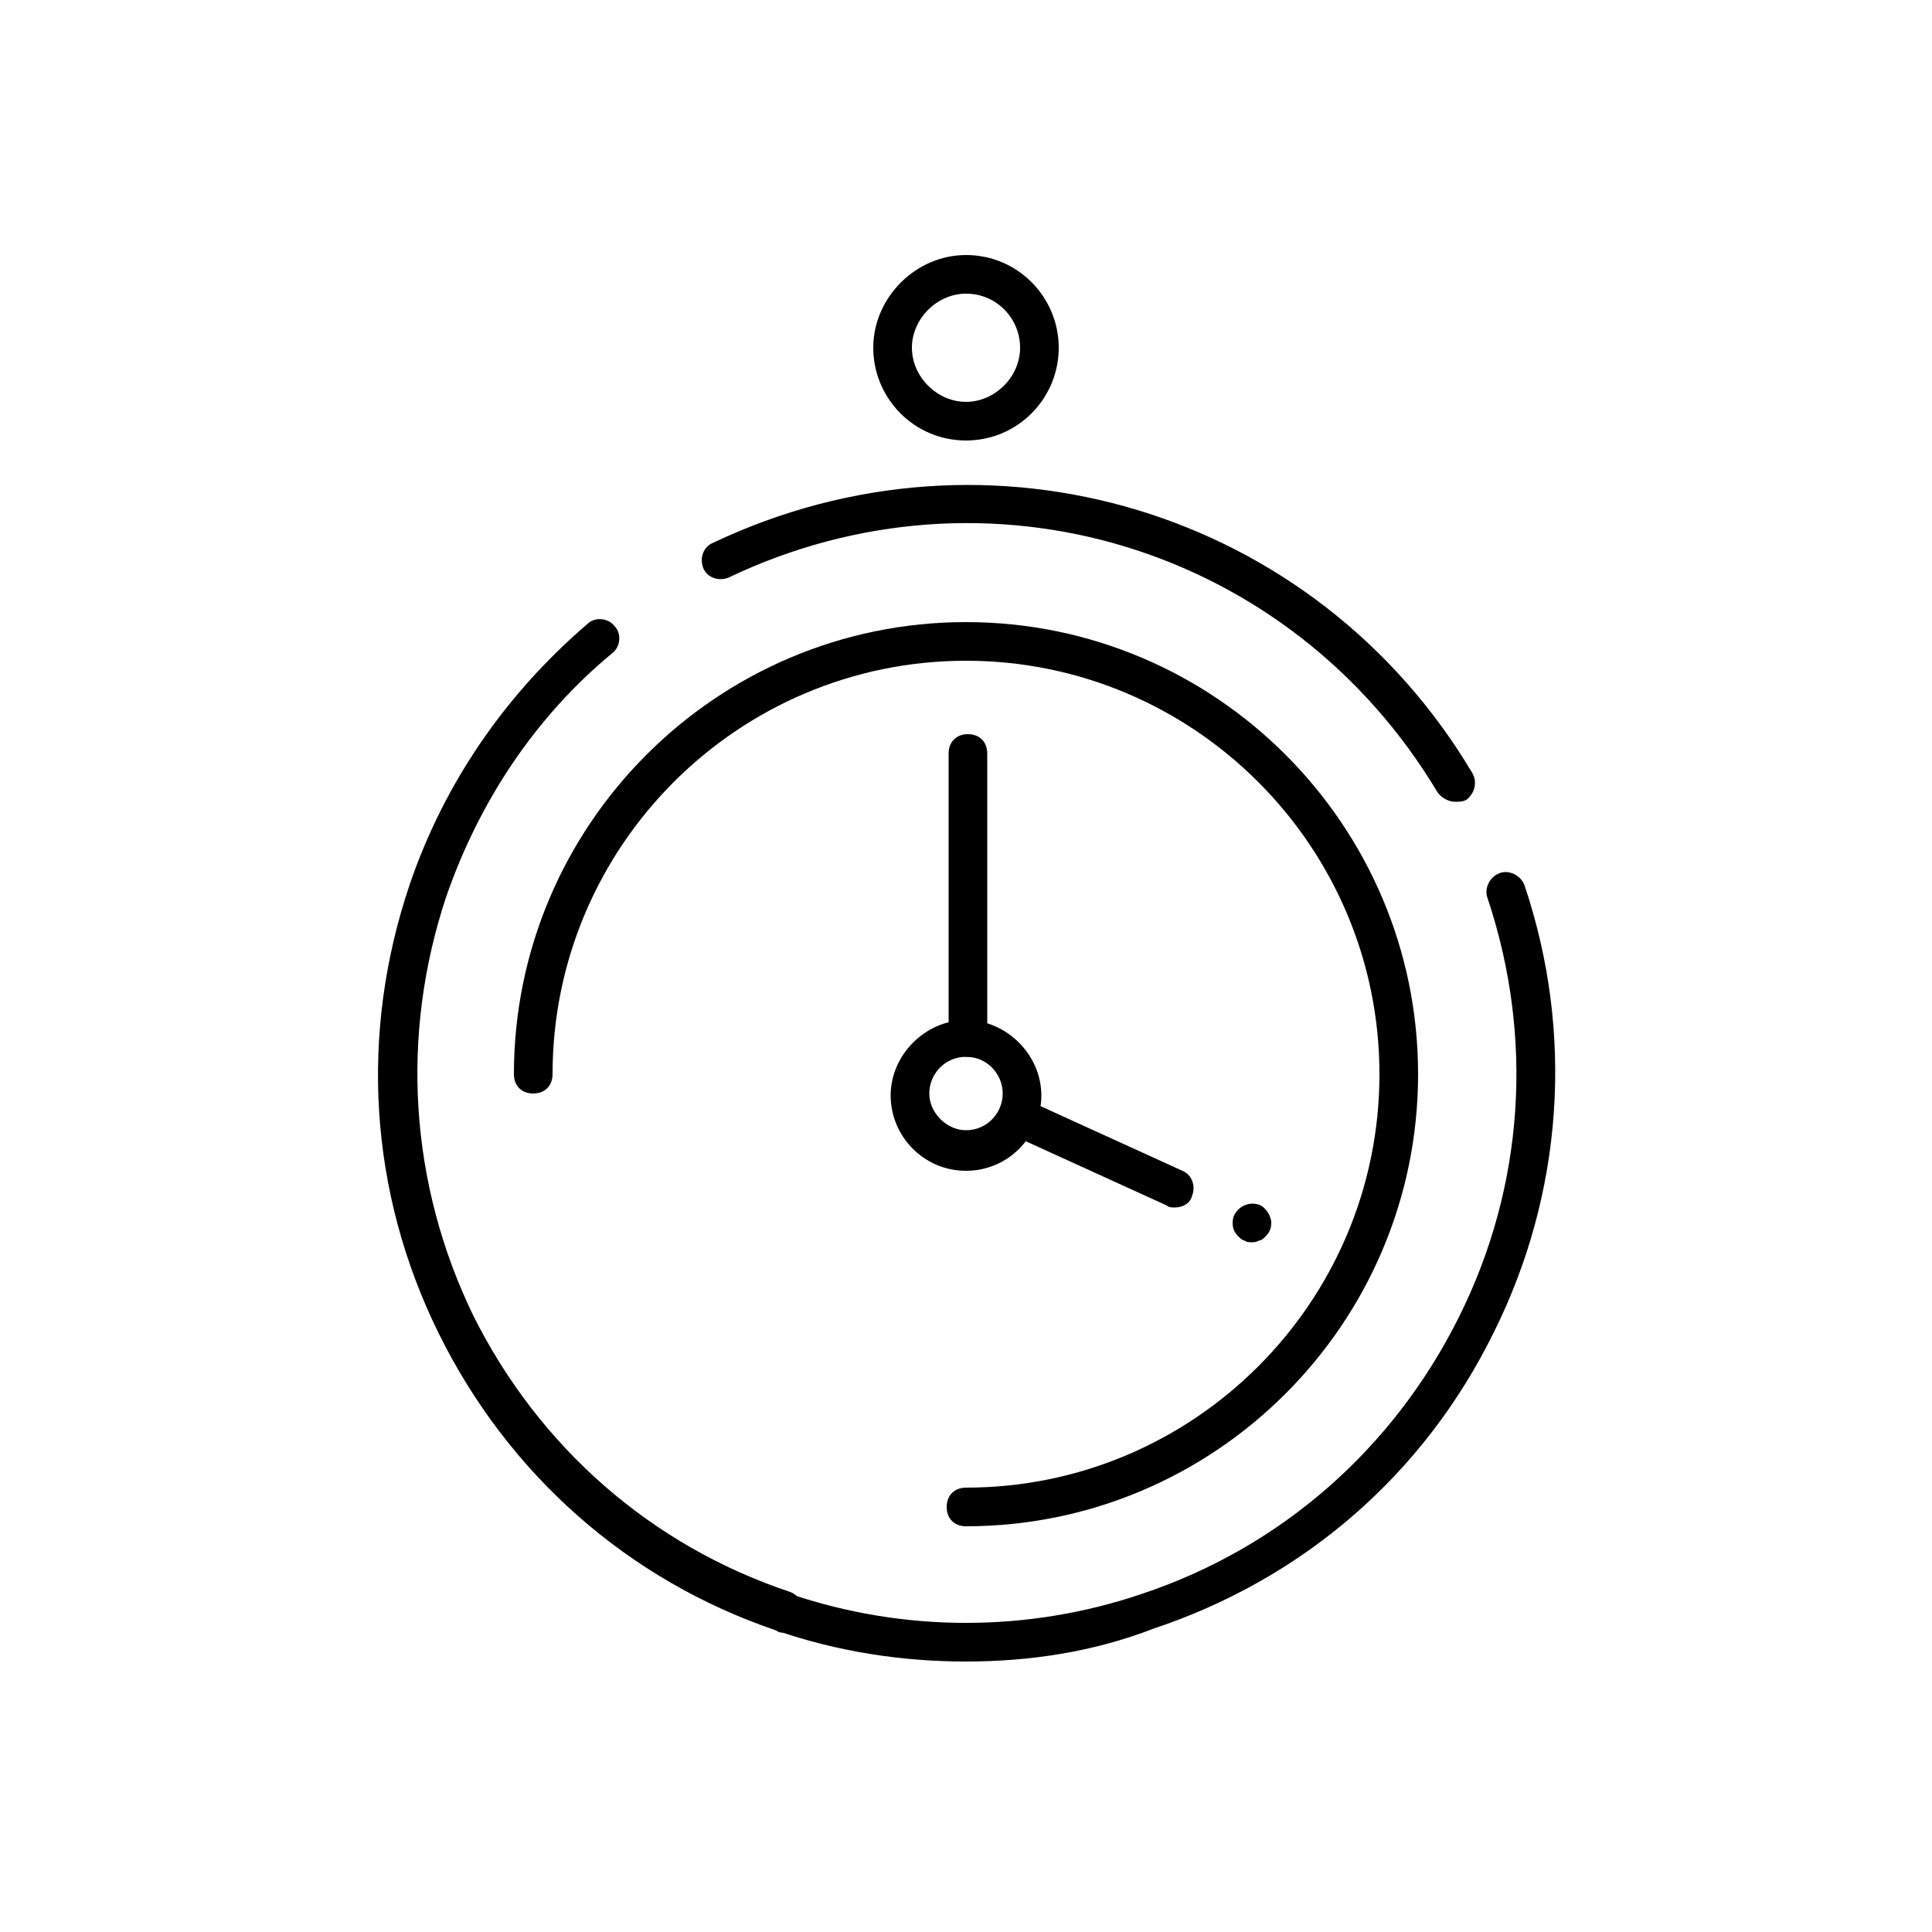 <!-- Generated by IcoMoon.io -->
<svg version="1.1" xmlns="http://www.w3.org/2000/svg" width="64" height="64" viewBox="0 0 64 64">
<title>icon-time-spent-exercising</title>
<path d="M32 55.040c-2.112 0-4.224-0.32-6.272-1.024-0.32-0.128-0.512-0.448-0.384-0.832 0.128-0.32 0.448-0.512 0.832-0.384 3.776 1.28 7.872 1.28 11.648 0 4.608-1.536 8.32-4.8 10.496-9.152s2.496-9.28 0.96-13.888c-0.128-0.32 0.064-0.704 0.384-0.832s0.704 0.064 0.832 0.384c1.664 4.928 1.28 10.24-1.024 14.848-2.304 4.672-6.272 8.128-11.264 9.792-1.984 0.768-4.096 1.088-6.208 1.088z"></path>
<path d="M48.192 26.56c-0.192 0-0.448-0.128-0.576-0.32-4.864-8.128-14.912-11.2-23.488-7.104-0.32 0.128-0.704 0-0.832-0.32s0-0.704 0.32-0.832c9.152-4.352 19.968-1.088 25.152 7.616 0.192 0.32 0.064 0.704-0.192 0.896-0.128 0.064-0.256 0.064-0.384 0.064z"></path>
<path d="M25.92 54.080c-0.064 0-0.128 0-0.192-0.064-4.928-1.664-8.896-5.184-11.2-9.856s-2.624-9.92-0.96-14.848c1.152-3.392 3.2-6.336 5.888-8.64 0.256-0.256 0.704-0.192 0.896 0.064 0.256 0.256 0.192 0.704-0.064 0.896-2.56 2.112-4.416 4.928-5.504 8.064-1.536 4.608-1.216 9.536 0.896 13.888 2.176 4.352 5.888 7.616 10.496 9.152 0.32 0.128 0.512 0.448 0.384 0.832-0.064 0.32-0.32 0.512-0.64 0.512z"></path>
<path d="M32 50.56c-0.384 0-0.64-0.256-0.64-0.64s0.256-0.64 0.64-0.64c7.552 0 13.696-6.144 13.696-13.696s-6.144-13.696-13.696-13.696c-7.552 0-13.696 6.144-13.696 13.696 0 0.384-0.256 0.64-0.64 0.64s-0.64-0.256-0.64-0.64c0-8.256 6.72-14.976 14.976-14.976s14.976 6.72 14.976 14.976c0 8.256-6.72 14.976-14.976 14.976z"></path>
<path d="M32.064 35.008c-0.384 0-0.64-0.256-0.64-0.64v-9.408c0-0.384 0.256-0.64 0.64-0.64s0.64 0.256 0.64 0.64v9.408c0 0.384-0.32 0.64-0.64 0.64z"></path>
<path d="M41.472 41.152c-0.064 0-0.192 0-0.256-0.064-0.064 0-0.128-0.064-0.192-0.128-0.128-0.128-0.192-0.256-0.192-0.448s0.064-0.32 0.192-0.448c0.256-0.256 0.704-0.256 0.896 0 0.128 0.128 0.192 0.32 0.192 0.448 0 0.192-0.064 0.32-0.192 0.448-0.064 0.064-0.128 0.128-0.192 0.128-0.128 0.064-0.192 0.064-0.256 0.064z"></path>
<path d="M38.912 40c-0.064 0-0.192 0-0.256-0.064l-5.056-2.304c-0.32-0.128-0.448-0.512-0.32-0.832s0.512-0.448 0.832-0.32l5.056 2.304c0.32 0.128 0.448 0.512 0.32 0.832-0.064 0.256-0.32 0.384-0.576 0.384z"></path>
<path d="M32 38.784c-1.408 0-2.496-1.152-2.496-2.496s1.152-2.496 2.496-2.496c1.344 0 2.496 1.152 2.496 2.496s-1.088 2.496-2.496 2.496zM32 35.008c-0.704 0-1.216 0.576-1.216 1.216s0.576 1.216 1.216 1.216c0.704 0 1.216-0.576 1.216-1.216s-0.512-1.216-1.216-1.216z"></path>
<path d="M32 14.592c-1.728 0-3.072-1.408-3.072-3.072s1.408-3.072 3.072-3.072c1.728 0 3.072 1.408 3.072 3.072s-1.344 3.072-3.072 3.072zM32 9.728c-0.96 0-1.792 0.832-1.792 1.792s0.832 1.792 1.792 1.792c0.96 0 1.792-0.832 1.792-1.792s-0.768-1.792-1.792-1.792z"></path>
</svg>
